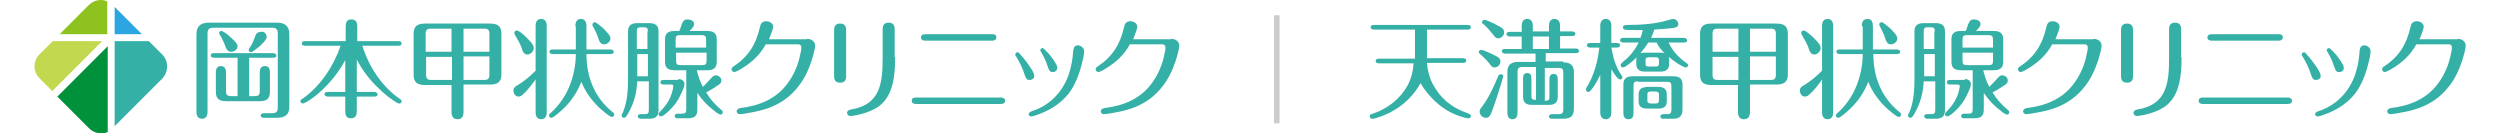 <?xml version="1.0" encoding="utf-8"?>
<!-- Generator: Adobe Illustrator 27.1.1, SVG Export Plug-In . SVG Version: 6.00 Build 0)  -->
<svg version="1.1" id="レイヤー_1" xmlns="http://www.w3.org/2000/svg" xmlns:xlink="http://www.w3.org/1999/xlink" width="526" height="28" x="0px"
	 y="0px" viewBox="0 0 526.2 28.8" style="enable-background:new 0 0 526.2 28.8;" xml:space="preserve">
<style type="text/css">
	.st0{fill:#34B0A6;}
	.st1{fill:#CCCCCC;}
	.st2{fill:#C2D84E;}
	.st3{fill:#8DC21F;}
	.st4{fill:#00913A;}
	.st5{fill:#2CA6E0;}
</style>
<g>
	<g>
		<g>
			<path class="st0" d="M51.4,24.5c1,0,1.3-0.3,1.3-1.3v-16c0-0.9-0.4-1.2-1.2-1.2H38.7c-0.9,0-1.2,0.4-1.2,1.2v17
				c0,0.8-0.3,1.5-1.2,1.5c-0.9,0-1.2-0.7-1.2-1.5V7.4c0-1.8,1-2.5,2.7-2.5h14.7c1.7,0,2.7,0.7,2.7,2.5v15.8c0,1.7-1.1,2.3-2.7,2.3
				h-2.8c-0.3,0-0.7-0.1-0.7-0.5c0-0.4,0.4-0.5,0.7-0.5H51.4z M46.3,20.8h1.4c0.8,0,1.1-0.2,1.1-1.1v-4c0-0.7,0.2-1.4,1.1-1.4
				s1.1,0.6,1.1,1.4v4.2c0,1.6-0.8,2-2.3,2h-7.1c-1.4,0-2.3-0.4-2.3-2v-4.2c0-0.7,0.2-1.4,1.1-1.4c0.8,0,1.1,0.6,1.1,1.4v4
				c0,0.8,0.2,1.1,1.1,1.1h1.4v-8.3h-5.1c-0.4,0-0.7-0.2-0.7-0.5c0-0.4,0.3-0.5,0.7-0.5h12.8c0.3,0,0.7,0.2,0.7,0.5
				c0,0.4-0.3,0.5-0.7,0.5h-5.2V20.8z M42.6,11.2c-0.8,0-1.1-0.7-1.4-1.6c-0.3-0.7-0.6-1.4-1-2C40.1,7.5,40,7.3,40,7.2
				c0-0.3,0.2-0.5,0.5-0.5c0.3,0,1.3,0.7,1.8,1.2C43,8.5,44,9.4,44,10C44,10.7,43.3,11.2,42.6,11.2z M50.3,8c0,0.6-1,1.5-1.5,2
				c-0.4,0.3-1.6,1.3-1.9,1.3c-0.3,0-0.5-0.3-0.5-0.5c0-0.1,0.2-0.4,0.3-0.6c0.5-0.7,0.8-1.5,1.1-2.3c0.2-0.7,0.6-1,1.3-1
				C49.5,6.7,50.3,7.2,50.3,8z"/>
			<path class="st0" d="M79.1,21.4c0.2,0.1,0.4,0.3,0.4,0.5c0,0.3-0.2,0.5-0.5,0.5c-0.2,0-0.3-0.1-0.4-0.1c-1.5-0.9-2.9-2-4.2-3.3
				c-1.8-1.7-3.4-3.8-4.6-6.1v7h3.8c0.3,0,0.7,0.2,0.7,0.5c0,0.4-0.3,0.5-0.7,0.5h-3.8v3.1c0,0.9-0.2,1.6-1.3,1.6
				c-1,0-1.2-0.7-1.2-1.6v-3.1h-3.8c-0.3,0-0.7-0.2-0.7-0.5c0-0.4,0.3-0.5,0.7-0.5h3.8v-6.9c-1.5,2.8-3.4,5.1-5.8,7.2
				c-0.5,0.5-2.8,2.2-3.4,2.2c-0.3,0-0.5-0.3-0.5-0.5c0-0.3,0.2-0.4,0.4-0.5c3.9-2.7,6.8-7.1,8.3-11.5h-7.7c-0.3,0-0.7-0.1-0.7-0.5
				c0-0.4,0.3-0.5,0.7-0.5h8.8V5.8c0-0.9,0.2-1.6,1.2-1.6c1.1,0,1.3,0.7,1.3,1.6v3.1h8.9c0.3,0,0.7,0.1,0.7,0.5
				c0,0.4-0.3,0.5-0.7,0.5h-7.8C72.4,14.4,75.2,18.7,79.1,21.4z"/>
			<path class="st0" d="M92.9,24.2c0,0.9-0.3,1.6-1.3,1.6s-1.3-0.7-1.3-1.6v-5.8h-5.7c-1.6,0-2.5-0.5-2.5-2.2V7.3
				c0-1.7,0.9-2.2,2.5-2.2h14c1.6,0,2.5,0.5,2.5,2.2v8.8c0,1.7-0.9,2.2-2.5,2.2h-5.7V24.2z M90.3,6.2h-4.5c-0.8,0-1.1,0.3-1.1,1.1
				v3.9h5.6V6.2z M84.8,12.2v4c0,0.8,0.3,1.1,1.1,1.1h4.5v-5H84.8z M98.5,11.1V7.3c0-0.8-0.3-1.1-1.1-1.1h-4.5v5H98.5z M92.9,17.3
				h4.5c0.8,0,1.1-0.3,1.1-1.1v-4h-5.6V17.3z"/>
			<path class="st0" d="M105.8,20.4c-0.3,0.3-0.6,0.5-1,0.5c-0.7,0-1.1-0.7-1.1-1.3c0-0.6,0.4-0.9,0.8-1.1c1.5-0.9,2.8-2,4-3.2V5.6
				c0-0.8,0.3-1.5,1.2-1.5c0.9,0,1.2,0.7,1.2,1.5v18.7c0,0.8-0.3,1.5-1.2,1.5c-0.9,0-1.2-0.7-1.2-1.5v-7.1
				C107.6,18.4,106.8,19.5,105.8,20.4z M106.4,8c1,1,1.7,1.7,1.7,2.4s-0.7,1.4-1.4,1.4c-0.6,0-0.9-0.5-1.1-1c-0.3-1.2-1-2.2-1.6-3.3
				c-0.1-0.1-0.1-0.2-0.1-0.4c0-0.3,0.2-0.5,0.5-0.5C104.9,6.6,105.9,7.5,106.4,8z M117.1,5.7c0-0.9,0.3-1.6,1.2-1.6
				s1.2,0.7,1.2,1.6v5h5.2c0.4,0,0.7,0.2,0.7,0.5c0,0.4-0.3,0.5-0.7,0.5h-5.2c0,2.4,0.4,4.7,1.3,6.8c0.9,2.2,2.4,4.2,4.4,5.8
				c0.2,0.1,0.3,0.3,0.3,0.5c0,0.3-0.2,0.5-0.5,0.5c-0.5,0-1.9-1.3-2.3-1.6c-1.9-1.7-3.4-3.7-4.3-6c-0.9,2.3-2.3,4.4-4.2,6.1
				c-0.4,0.4-1.9,1.7-2.3,1.7c-0.3,0-0.5-0.3-0.5-0.5c0-0.2,0.1-0.4,0.3-0.5c1.8-1.6,3.2-3.6,4.1-5.8c0.9-2.2,1.4-4.6,1.4-7h-5
				c-0.4,0-0.7-0.2-0.7-0.5c0-0.4,0.3-0.5,0.7-0.5h5V5.7z M121.3,4.8c0.3,0,1.2,0.8,1.8,1.3c0.7,0.7,1.6,1.6,1.6,2.2
				c0,0.7-0.7,1.3-1.4,1.3c-0.7,0-1-0.6-1.2-1.2c-0.3-1-0.7-1.8-1.2-2.7c-0.1-0.1-0.1-0.2-0.1-0.4C120.8,5.1,121,4.8,121.3,4.8z"/>
			<path class="st0" d="M130.5,17.5c-0.1,2.5-0.7,4.8-1.9,6.9c-0.4,0.8-0.7,1.1-1,1.1c-0.3,0-0.5-0.3-0.5-0.5c0-0.1,0.1-0.4,0.3-0.7
				c1-2.4,1.1-5,1.1-7.5v-10c0-1.4,0.8-1.8,2.1-1.8h2.4c1.3,0,2.1,0.4,2.1,1.8v17.1c0,1.4-0.8,1.8-2.1,1.8h-1.7
				c-0.3,0-0.7-0.2-0.7-0.5c0-0.4,0.3-0.5,0.7-0.5h0.8c0.7,0,0.9-0.2,0.9-0.9v-6.2H130.5z M132.8,6.8c0-0.7-0.2-0.9-0.9-0.9h-0.6
				c-0.7,0-0.9,0.2-0.9,0.9v3.8h2.3V6.8z M132.8,11.7h-2.3v4.8h2.3V11.7z M139.4,17.1c0.7,0,1.3,0.4,1.3,1.1c0,0.3-0.1,0.8-0.5,1.6
				c-0.5,1.2-1.1,2.3-2,3.3c-0.4,0.5-2,2.1-2.6,2.1c-0.3,0-0.5-0.3-0.5-0.5c0-0.2,0.2-0.4,0.3-0.5c1.2-1.2,2.1-2.5,2.6-4.1
				c0.2-0.7,0.3-1.2,0.3-1.5c0-0.2-0.2-0.3-0.4-0.3h-1.7c-0.4,0-0.7-0.2-0.7-0.5c0-0.4,0.3-0.5,0.7-0.5H139.4z M143.5,23.7
				c0,1.5-0.7,1.9-2.1,1.9h-2.1c-0.4,0-0.7-0.1-0.7-0.5c0-0.4,0.4-0.5,0.7-0.5h0.8c0.8,0,1-0.2,1-1v-8.4h-2.5
				c-1.3,0-2.1-0.4-2.1-1.8V8.5c0-1.4,0.8-1.8,2.1-1.8h1c0.2-0.5,0.4-1,0.5-1.4c0.3-0.7,0.5-1.1,1.3-1.1c0.6,0,1.4,0.3,1.4,1
				c0,0.5-0.4,0.9-1,1.5h3.8c1.3,0,2.1,0.4,2.1,1.8v4.9c0,1.4-0.8,1.8-2.1,1.8h-2.2v0.1c0.3,1.2,0.7,2.4,1.3,3.5
				c0.6-0.6,1.2-1.2,1.8-1.9c0.3-0.3,0.5-0.6,1-0.6c0.6,0,1.2,0.5,1.2,1.1c0,0.4-0.2,0.7-0.5,0.9c-0.9,0.6-1.8,1.2-2.8,1.7
				c0.9,1.5,1.9,2.6,3.3,3.8c0.2,0.1,0.3,0.3,0.3,0.5c0,0.3-0.2,0.5-0.5,0.5c-0.2,0-0.9-0.4-1.3-0.8c-1.5-1.1-2.7-2.4-3.7-3.9V23.7z
				 M145.4,10.3V8.6c0-0.7-0.2-1-1-1h-4.6c-0.8,0-1,0.2-1,1v1.7H145.4z M138.9,11.4v1.7c0,0.8,0.2,1,1,1h4.6c0.8,0,1-0.2,1-1v-1.7
				H138.9z"/>
			<path class="st0" d="M167.2,8.4c0.9,0,1.8,0.5,1.8,1.5c0,0.6-0.5,2.4-0.8,3.3c-0.7,2.1-1.6,4-3,5.7c-3.2,4-7.4,5-10.4,5.5
				c-1.4,0.3-2.2,0.3-2.2,0.3c-0.3,0-0.6-0.3-0.6-0.6c0-0.4,0.4-0.6,0.7-0.7c4.2-0.5,8-2,10.5-5.6c1.3-1.8,2.2-4,2.6-6.2
				c0.1-0.4,0.2-0.8,0.2-1.3c0-0.4-0.2-0.7-0.6-0.7h-7.1c-1.2,2.2-2.9,3.8-5,5.1c-0.6,0.4-1.6,0.9-1.8,0.9c-0.3,0-0.6-0.3-0.6-0.6
				c0-0.3,0.2-0.5,0.4-0.6c3.2-2.1,4.9-4.8,5.7-8.4c0.2-0.8,0.4-1.4,1.4-1.4c0.7,0,1.5,0.4,1.5,1.2c0,0.6-0.7,2.1-0.9,2.7H167.2z"/>
			<path class="st0" d="M175.7,16.5c0,0.9-0.4,1.4-1.3,1.4c-0.9,0-1.3-0.5-1.3-1.4V6.5c0-0.9,0.4-1.4,1.3-1.4c0.9,0,1.3,0.5,1.3,1.4
				V16.5z M186.3,12.4c0,3.7-0.3,8.5-3.8,10.8c-2,1.3-5,1.9-5.9,1.9c-0.4,0-0.7-0.3-0.7-0.7c0-0.4,0.4-0.6,0.8-0.7
				c6.4-1,6.9-5.7,6.9-11.2V6.3c0-0.9,0.4-1.4,1.3-1.4c0.9,0,1.3,0.5,1.3,1.4V12.4z"/>
			<path class="st0" d="M209.2,21.1c0.4,0,0.9,0.2,0.9,0.7c0,0.5-0.4,0.7-0.9,0.7h-18.4c-0.5,0-0.9-0.2-0.9-0.7
				c0-0.5,0.4-0.7,0.9-0.7H209.2z M207.3,7.4c0.5,0,0.9,0.1,0.9,0.7c0,0.5-0.4,0.7-0.9,0.7h-14.5c-0.5,0-0.9-0.2-0.9-0.7
				s0.4-0.7,0.9-0.7H207.3z"/>
			<path class="st0" d="M215.4,17.3c-0.7,0-0.8-0.4-1.1-1.2c-0.4-1.3-1-2.5-1.7-3.7c-0.2-0.3-0.3-0.4-0.3-0.6c0-0.3,0.3-0.5,0.5-0.5
				c0.2,0,0.4,0.2,0.7,0.6c0.8,0.9,1.5,1.8,2.2,2.9c0.3,0.4,0.7,1.2,0.7,1.5C216.5,16.9,216,17.3,215.4,17.3z M227.2,11.1
				c0,0.4-0.1,1.3-0.4,2.3c-0.5,2.2-1.4,4.8-2.9,6.8c-1.9,2.4-4.5,3.9-7.3,4.8c-0.5,0.2-0.7,0.2-0.9,0.2c-0.3,0-0.5-0.3-0.5-0.5
				c0-0.3,0.2-0.4,0.6-0.6c4.2-1.3,7.3-4.7,8.4-9.1c0.3-1.1,0.5-2.3,0.6-3.5c0-0.3,0-0.5,0.1-0.8c0.1-0.7,0.5-0.9,1.1-0.9
				C226.7,10,227.2,10.4,227.2,11.1z M220.4,15.6c-0.7,0-0.8-0.5-1-1c-0.4-1.2-0.8-2.2-1.5-3.3c-0.1-0.3-0.2-0.4-0.2-0.4
				c0-0.3,0.3-0.5,0.5-0.5c0.3,0,1.3,1.2,1.6,1.5c0.5,0.7,1.6,2.1,1.6,2.7C221.4,15.2,221,15.6,220.4,15.6z"/>
			<path class="st0" d="M246,8.4c0.9,0,1.8,0.5,1.8,1.5c0,0.6-0.5,2.4-0.8,3.3c-0.7,2.1-1.6,4-3,5.7c-3.2,4-7.4,5-10.4,5.5
				c-1.4,0.3-2.2,0.3-2.2,0.3c-0.3,0-0.6-0.3-0.6-0.6c0-0.4,0.4-0.6,0.7-0.7c4.2-0.5,8-2,10.5-5.6c1.3-1.8,2.2-4,2.6-6.2
				c0.1-0.4,0.2-0.8,0.2-1.3c0-0.4-0.2-0.7-0.6-0.7h-7.1c-1.2,2.2-2.9,3.8-5,5.1c-0.6,0.4-1.6,0.9-1.8,0.9c-0.3,0-0.6-0.3-0.6-0.6
				c0-0.3,0.2-0.5,0.4-0.6c3.2-2.1,4.9-4.8,5.7-8.4c0.2-0.8,0.4-1.4,1.4-1.4c0.7,0,1.5,0.4,1.5,1.2c0,0.6-0.7,2.1-0.9,2.7H246z"/>
			<path class="st1" d="M269.5,26.7h-1.2V3.3h1.2V26.7z"/>
			<path class="st0" d="M301.4,12.6h7.8c0.3,0,0.7,0.1,0.7,0.5c0,0.4-0.3,0.5-0.7,0.5h-7.8c0.1,1.5,0.5,3.1,1.2,4.5
				c1.7,3.2,4.1,5.2,7.6,6.4c0.5,0.2,0.7,0.3,0.7,0.6c0,0.3-0.2,0.5-0.5,0.5c-0.8,0-3.2-0.8-4.8-1.8c-2.4-1.5-4.2-3.5-5.6-5.8
				c-2.1,3.8-5.6,6.4-9.8,7.6c-0.2,0.1-0.5,0.1-0.7,0.1c-0.3,0-0.5-0.3-0.5-0.5c0-0.4,0.2-0.5,0.7-0.6c3.2-1.1,5.9-3.2,7.5-6.1
				c0.8-1.5,1.2-3.1,1.3-4.8H291c-0.4,0-0.7-0.1-0.7-0.5c0-0.4,0.3-0.5,0.7-0.5h7.8c0-0.4,0-0.6,0-0.8V6.4h-8.9
				c-0.3,0-0.7-0.1-0.7-0.5c0-0.4,0.3-0.5,0.7-0.5h20.3c0.3,0,0.7,0.1,0.7,0.5c0,0.4-0.3,0.5-0.7,0.5h-8.8V12.6z"/>
			<path class="st0" d="M316.1,12c0.7,0.3,1.2,0.7,1.2,1.3c0,0.7-0.6,1.3-1.3,1.3c-0.4,0-0.7-0.3-0.9-0.6c-0.6-0.8-1.4-1.6-2.2-2.3
				c-0.1-0.1-0.3-0.3-0.3-0.4c0-0.3,0.2-0.5,0.5-0.5C313.7,10.8,315.5,11.7,316.1,12z M317.9,16.5c0,0.1,0,0.2-0.1,0.4
				c-0.4,1.5-2.1,6.9-2.7,8c-0.2,0.4-0.5,0.6-1,0.6c-0.7,0-1.3-0.7-1.3-1.3c0-0.4,0.1-0.6,0.5-1.1c1.4-1.8,2.6-4.4,3.5-6.6
				c0.1-0.2,0.2-0.4,0.5-0.4C317.7,16,317.9,16.2,317.9,16.5z M313.9,4.3c0.3,0,1.6,0.6,2,0.8c0.6,0.3,1.4,0.7,1.9,1.1
				c0.2,0.2,0.3,0.5,0.3,0.8c0,0.7-0.6,1.3-1.3,1.3c-0.4,0-0.7-0.3-1-0.7c-0.7-0.9-1.4-1.7-2.1-2.3c-0.2-0.1-0.4-0.3-0.4-0.5
				C313.3,4.5,313.6,4.3,313.9,4.3z M330.9,13.5c1.5,0,2.3,0.6,2.3,2.1v7.9c0,1.6-0.7,2.2-2.3,2.2h-2.4c-0.4,0-0.7-0.1-0.7-0.5
				c0-0.4,0.4-0.5,0.7-0.5h1.4c0.7,0,1-0.2,1-1v-8c0-0.7-0.2-1-1-1h-3v7.1h0.2c0.6,0,0.8-0.2,0.8-0.8v-3.9c0-0.6,0.2-1.1,0.9-1.1
				c0.7,0,0.9,0.5,0.9,1.1V21c0,1.3-0.8,1.7-1.9,1.7h-3.7c-1.1,0-1.9-0.4-1.9-1.7v-4.1c0-0.6,0.2-1.1,0.9-1.1c0.7,0,0.9,0.5,0.9,1.1
				v3.9c0,0.6,0.2,0.8,0.8,0.8h0.2v-7.1h-3c-0.7,0-1,0.3-1,1v8.8c0,0.8-0.2,1.5-1.1,1.5c-0.9,0-1.1-0.7-1.1-1.5v-8.8
				c0-1.5,0.9-2.1,2.3-2.1h3.8v-1.8h-6.6c-0.3,0-0.7-0.2-0.7-0.5c0-0.4,0.3-0.5,0.7-0.5h3.6V7.9h-2.6c-0.3,0-0.7-0.2-0.7-0.5
				c0-0.4,0.3-0.5,0.7-0.5h2.6V5.6c0-0.8,0.3-1.5,1.2-1.5c0.9,0,1.2,0.7,1.2,1.5v1.2h3.5V5.6c0-0.8,0.3-1.5,1.2-1.5
				c0.9,0,1.2,0.7,1.2,1.5v1.2h2.6c0.4,0,0.7,0.2,0.7,0.5c0,0.4-0.3,0.5-0.7,0.5h-2.6v2.7h3.4c0.4,0,0.7,0.2,0.7,0.5
				c0,0.4-0.3,0.5-0.7,0.5h-6.5v1.8H330.9z M324.3,7.9v2.7h3.5V7.9H324.3z"/>
			<path class="st0" d="M343.3,16c0.3,0.5,0.4,0.6,0.4,0.7c0,0.3-0.2,0.5-0.5,0.5c-0.5,0-1.3-1.2-1.9-2.2v9.3c0,0.8-0.3,1.5-1.2,1.5
				c-0.9,0-1.2-0.7-1.2-1.5v-8.1c-0.6,1.2-1.2,2.4-2,3.3c-0.2,0.3-0.4,0.4-0.6,0.4c-0.3,0-0.5-0.3-0.5-0.5c0-0.1,0.1-0.3,0.1-0.4
				c1.6-2.5,2.5-5.8,2.8-8.7h-2c-0.3,0-0.7-0.2-0.7-0.5s0.3-0.5,0.7-0.5h2.2V5.6c0-0.8,0.3-1.5,1.2-1.5c0.9,0,1.2,0.7,1.2,1.5v3.7
				h1.2c0.3,0,0.7,0.2,0.7,0.5s-0.3,0.5-0.7,0.5h-1.2C341.7,12.6,342.3,14.5,343.3,16z M357.5,13.6c0.2,0.1,0.4,0.3,0.4,0.5
				c0,0.3-0.2,0.5-0.5,0.5c-0.1,0-0.4-0.1-0.8-0.3c-0.8-0.4-1.9-1.2-2.9-2c0.1,0.3,0.1,0.5,0.1,0.8v0.8c0,1.2-0.8,1.6-1.9,1.6h-3.3
				c-1.1,0-1.9-0.4-1.9-1.6V13c0-0.2,0-0.4,0.1-0.6c-0.5,0.5-2.4,2.2-3,2.2c-0.3,0-0.5-0.3-0.5-0.5c0-0.2,0.2-0.4,0.5-0.7
				c1.3-1,2.6-2.5,3.4-4.2h-3.3c-0.4,0-0.7-0.2-0.7-0.5c0-0.4,0.3-0.5,0.7-0.5h3.7c0.2-0.5,0.4-1.1,0.5-1.7c-0.6,0-1.2,0-1.8,0
				c-0.4,0-1.8,0-2.1-0.1c-0.2,0-0.4-0.3-0.4-0.5c0-0.4,0.5-0.5,0.8-0.5c3,0,6.3-0.2,9.2-1.1c0.3-0.1,0.6-0.2,0.9-0.2
				c0.5,0,1.1,0.5,1.1,1.1c0,0.5-0.4,0.7-0.8,0.8c-1.2,0.2-3.1,0.3-4.4,0.4c-0.2,0.6-0.4,1.2-0.7,1.8h7.1c0.3,0,0.7,0.2,0.7,0.5
				c0,0.4-0.3,0.5-0.7,0.5h-3.3C354.5,11,355.9,12.5,357.5,13.6z M347.1,17.6c-0.8,0-1,0.2-1,1v5.8c0,0.8-0.2,1.4-1.1,1.4
				c-0.9,0-1.1-0.7-1.1-1.4v-6.1c0-1.4,0.8-1.8,2.1-1.8h8.6c1.3,0,2.1,0.4,2.1,1.8v5.1c0,0.7,0,1.3-0.5,1.8
				c-0.5,0.5-1.1,0.5-1.8,0.5h-1.8c-0.4,0-0.7-0.1-0.7-0.5c0-0.4,0.4-0.5,0.7-0.5h0.7c0.9,0,1-0.3,1-1.1v-4.9c0-0.8-0.2-1-1-1H347.1
				z M351.4,18.8c1.2,0,1.9,0.4,1.9,1.7v1.4c0,1.2-0.7,1.6-1.9,1.6h-2.3c-1.2,0-1.9-0.4-1.9-1.6v-1.4c0-1.3,0.7-1.6,1.9-1.7H351.4z
				 M349.3,9.2c-0.5,0.8-1.1,1.6-1.7,2.3c0.3-0.1,0.6-0.1,0.9-0.1h3.3c0.4,0,0.7,0,1,0.1c-0.7-0.7-1.3-1.4-1.7-2.3H349.3z
				 M349.6,12.4c-0.5,0-0.9,0-0.9,0.6v0.8c0,0.6,0.4,0.6,0.9,0.6h1.1c0.5,0,0.9,0,0.9-0.6v-0.8c0-0.6-0.4-0.6-0.9-0.6H349.6z
				 M349.1,21.8c0,0.5,0.4,0.6,0.9,0.6h0.7c0.4,0,0.9,0,0.9-0.6v-1.4c0-0.5-0.4-0.6-0.9-0.6h-0.7c-0.6,0-0.9,0.1-0.9,0.6V21.8z"/>
			<path class="st0" d="M371.3,24.2c0,0.9-0.3,1.6-1.3,1.6c-1,0-1.3-0.7-1.3-1.6v-5.8H363c-1.6,0-2.5-0.5-2.5-2.2V7.3
				c0-1.7,0.9-2.2,2.5-2.2h14c1.6,0,2.5,0.5,2.5,2.2v8.8c0,1.7-0.9,2.2-2.5,2.2h-5.7V24.2z M368.8,6.2h-4.5c-0.8,0-1.1,0.3-1.1,1.1
				v3.9h5.6V6.2z M363.2,12.2v4c0,0.8,0.3,1.1,1.1,1.1h4.5v-5H363.2z M376.9,11.1V7.3c0-0.8-0.3-1.1-1.1-1.1h-4.5v5H376.9z
				 M371.3,17.3h4.5c0.8,0,1.1-0.3,1.1-1.1v-4h-5.6V17.3z"/>
			<path class="st0" d="M384.2,20.4c-0.3,0.3-0.6,0.5-1,0.5c-0.7,0-1.1-0.7-1.1-1.3c0-0.6,0.4-0.9,0.8-1.1c1.5-0.9,2.8-2,4-3.2V5.6
				c0-0.8,0.3-1.5,1.2-1.5c0.9,0,1.2,0.7,1.2,1.5v18.7c0,0.8-0.3,1.5-1.2,1.5c-0.9,0-1.2-0.7-1.2-1.5v-7.1
				C386.1,18.4,385.2,19.5,384.2,20.4z M384.9,8c1,1,1.7,1.7,1.7,2.4s-0.7,1.4-1.4,1.4c-0.6,0-0.9-0.5-1.1-1c-0.3-1.2-1-2.2-1.6-3.3
				c-0.1-0.1-0.1-0.2-0.1-0.4c0-0.3,0.2-0.5,0.5-0.5C383.4,6.6,384.3,7.5,384.9,8z M395.5,5.7c0-0.9,0.3-1.6,1.2-1.6
				c1,0,1.2,0.7,1.2,1.6v5h5.2c0.4,0,0.7,0.2,0.7,0.5c0,0.4-0.3,0.5-0.7,0.5H398c0,2.4,0.4,4.7,1.3,6.8c0.9,2.2,2.4,4.2,4.4,5.8
				c0.2,0.1,0.3,0.3,0.3,0.5c0,0.3-0.2,0.5-0.5,0.5c-0.5,0-1.9-1.3-2.3-1.6c-1.9-1.7-3.4-3.7-4.3-6c-0.9,2.3-2.3,4.4-4.2,6.1
				c-0.4,0.4-1.9,1.7-2.3,1.7c-0.3,0-0.5-0.3-0.5-0.5c0-0.2,0.1-0.4,0.3-0.5c1.8-1.6,3.2-3.6,4.1-5.8c0.9-2.2,1.4-4.6,1.4-7h-5
				c-0.4,0-0.7-0.2-0.7-0.5c0-0.4,0.3-0.5,0.7-0.5h5V5.7z M399.8,4.8c0.3,0,1.2,0.8,1.8,1.3c0.7,0.7,1.6,1.6,1.6,2.2
				c0,0.7-0.7,1.3-1.4,1.3c-0.7,0-1-0.6-1.2-1.2c-0.3-1-0.7-1.8-1.2-2.7c-0.1-0.1-0.1-0.2-0.1-0.4C399.2,5.1,399.5,4.8,399.8,4.8z"
				/>
			<path class="st0" d="M408.9,17.5c-0.1,2.5-0.7,4.8-1.9,6.9c-0.4,0.8-0.7,1.1-1,1.1c-0.3,0-0.5-0.3-0.5-0.5c0-0.1,0.1-0.4,0.3-0.7
				c1-2.4,1.1-5,1.1-7.5v-10c0-1.4,0.8-1.8,2.1-1.8h2.4c1.3,0,2.1,0.4,2.1,1.8v17.1c0,1.4-0.8,1.8-2.1,1.8h-1.7
				c-0.3,0-0.7-0.2-0.7-0.5c0-0.4,0.3-0.5,0.7-0.5h0.8c0.7,0,0.9-0.2,0.9-0.9v-6.2H408.9z M411.3,6.8c0-0.7-0.2-0.9-0.9-0.9h-0.6
				c-0.7,0-0.9,0.2-0.9,0.9v3.8h2.3V6.8z M411.3,11.7h-2.3v4.8h2.3V11.7z M417.8,17.1c0.7,0,1.3,0.4,1.3,1.1c0,0.3-0.1,0.8-0.5,1.6
				c-0.5,1.2-1.1,2.3-2,3.3c-0.4,0.5-2,2.1-2.6,2.1c-0.3,0-0.5-0.3-0.5-0.5c0-0.2,0.2-0.4,0.3-0.5c1.2-1.2,2.1-2.5,2.6-4.1
				c0.2-0.7,0.3-1.2,0.3-1.5c0-0.2-0.2-0.3-0.4-0.3h-1.7c-0.4,0-0.7-0.2-0.7-0.5c0-0.4,0.3-0.5,0.7-0.5H417.8z M421.9,23.7
				c0,1.5-0.7,1.9-2.1,1.9h-2.1c-0.4,0-0.7-0.1-0.7-0.5c0-0.4,0.4-0.5,0.7-0.5h0.8c0.8,0,1-0.2,1-1v-8.4h-2.5
				c-1.3,0-2.1-0.4-2.1-1.8V8.5c0-1.4,0.8-1.8,2.1-1.8h1c0.2-0.5,0.4-1,0.5-1.4c0.3-0.7,0.5-1.1,1.3-1.1c0.6,0,1.4,0.3,1.4,1
				c0,0.5-0.4,0.9-1,1.5h3.8c1.3,0,2.1,0.4,2.1,1.8v4.9c0,1.4-0.8,1.8-2.1,1.8h-2.2v0.1c0.3,1.2,0.7,2.4,1.3,3.5
				c0.6-0.6,1.2-1.2,1.8-1.9c0.3-0.3,0.5-0.6,1-0.6c0.6,0,1.2,0.5,1.2,1.1c0,0.4-0.2,0.7-0.5,0.9c-0.9,0.6-1.8,1.2-2.8,1.7
				c0.9,1.5,1.9,2.6,3.3,3.8c0.2,0.1,0.3,0.3,0.3,0.5c0,0.3-0.2,0.5-0.5,0.5c-0.2,0-0.9-0.4-1.3-0.8c-1.5-1.1-2.7-2.4-3.7-3.9V23.7z
				 M423.9,10.3V8.6c0-0.7-0.2-1-1-1h-4.6c-0.8,0-1,0.2-1,1v1.7H423.9z M417.3,11.4v1.7c0,0.8,0.2,1,1,1h4.6c0.8,0,1-0.2,1-1v-1.7
				H417.3z"/>
			<path class="st0" d="M445.6,8.4c0.9,0,1.8,0.5,1.8,1.5c0,0.6-0.5,2.4-0.8,3.3c-0.7,2.1-1.6,4-3,5.7c-3.2,4-7.4,5-10.4,5.5
				c-1.4,0.3-2.2,0.3-2.2,0.3c-0.3,0-0.6-0.3-0.6-0.6c0-0.4,0.4-0.6,0.7-0.7c4.2-0.5,8-2,10.5-5.6c1.3-1.8,2.2-4,2.6-6.2
				c0.1-0.4,0.2-0.8,0.2-1.3c0-0.4-0.2-0.7-0.6-0.7h-7.1c-1.2,2.2-2.9,3.8-5,5.1c-0.6,0.4-1.6,0.9-1.8,0.9c-0.3,0-0.6-0.3-0.6-0.6
				c0-0.3,0.2-0.5,0.4-0.6c3.2-2.1,4.9-4.8,5.7-8.4c0.2-0.8,0.4-1.4,1.4-1.4c0.7,0,1.5,0.4,1.5,1.2c0,0.6-0.7,2.1-0.9,2.7H445.6z"/>
			<path class="st0" d="M454.2,16.5c0,0.9-0.4,1.4-1.3,1.4c-0.9,0-1.3-0.5-1.3-1.4V6.5c0-0.9,0.4-1.4,1.3-1.4c0.9,0,1.3,0.5,1.3,1.4
				V16.5z M464.7,12.4c0,3.7-0.3,8.5-3.8,10.8c-2,1.3-5,1.9-5.9,1.9c-0.4,0-0.7-0.3-0.7-0.7c0-0.4,0.4-0.6,0.8-0.7
				c6.4-1,6.9-5.7,6.9-11.2V6.3c0-0.9,0.4-1.4,1.3-1.4c0.9,0,1.3,0.5,1.3,1.4V12.4z"/>
			<path class="st0" d="M487.7,21.1c0.4,0,0.9,0.2,0.9,0.7c0,0.5-0.4,0.7-0.9,0.7h-18.4c-0.5,0-0.9-0.2-0.9-0.7
				c0-0.5,0.4-0.7,0.9-0.7H487.7z M485.7,7.4c0.5,0,0.9,0.1,0.9,0.7c0,0.5-0.4,0.7-0.9,0.7h-14.5c-0.5,0-0.9-0.2-0.9-0.7
				s0.4-0.7,0.9-0.7H485.7z"/>
			<path class="st0" d="M493.8,17.3c-0.7,0-0.8-0.4-1.1-1.2c-0.4-1.3-1-2.5-1.7-3.7c-0.2-0.3-0.3-0.4-0.3-0.6c0-0.3,0.3-0.5,0.5-0.5
				c0.2,0,0.4,0.2,0.7,0.6c0.8,0.9,1.5,1.8,2.2,2.9c0.3,0.4,0.7,1.2,0.7,1.5C494.9,16.9,494.4,17.3,493.8,17.3z M505.6,11.1
				c0,0.4-0.1,1.3-0.4,2.3c-0.5,2.2-1.4,4.8-2.9,6.8c-1.9,2.4-4.5,3.9-7.3,4.8c-0.5,0.2-0.7,0.2-0.9,0.2c-0.3,0-0.5-0.3-0.5-0.5
				c0-0.3,0.2-0.4,0.6-0.6c4.2-1.3,7.3-4.7,8.4-9.1c0.3-1.1,0.5-2.3,0.6-3.5c0-0.3,0-0.5,0.1-0.8c0.1-0.7,0.5-0.9,1.1-0.9
				C505.1,10,505.6,10.4,505.6,11.1z M498.8,15.6c-0.7,0-0.8-0.5-1-1c-0.4-1.2-0.8-2.2-1.5-3.3c-0.1-0.3-0.2-0.4-0.2-0.4
				c0-0.3,0.3-0.5,0.5-0.5c0.3,0,1.3,1.2,1.6,1.5c0.5,0.7,1.6,2.1,1.6,2.7C499.9,15.2,499.4,15.6,498.8,15.6z"/>
			<path class="st0" d="M524.4,8.4c0.9,0,1.8,0.5,1.8,1.5c0,0.6-0.5,2.4-0.8,3.3c-0.7,2.1-1.6,4-3,5.7c-3.2,4-7.4,5-10.4,5.5
				c-1.4,0.3-2.2,0.3-2.2,0.3c-0.3,0-0.6-0.3-0.6-0.6c0-0.4,0.4-0.6,0.7-0.7c4.2-0.5,8-2,10.5-5.6c1.3-1.8,2.2-4,2.6-6.2
				c0.1-0.4,0.2-0.8,0.2-1.3c0-0.4-0.2-0.7-0.6-0.7h-7.1c-1.2,2.2-2.9,3.8-5,5.1c-0.6,0.4-1.6,0.9-1.8,0.9c-0.3,0-0.6-0.3-0.6-0.6
				c0-0.3,0.2-0.5,0.4-0.6c3.2-2.1,4.9-4.8,5.7-8.4c0.2-0.8,0.4-1.4,1.4-1.4c0.7,0,1.5,0.4,1.5,1.2c0,0.6-0.7,2.1-0.9,2.7H524.4z"/>
		</g>
	</g>
	<g>
		<path class="st2" d="M4,8.9l-2.9,2.9c-1.4,1.4-1.4,3.7,0,5.1l2.8,2.8L14.7,8.9H4z"/>
		<path class="st3" d="M15.8,0.3c-1.3-0.6-2.9-0.3-4,0.8L5.5,7.4h10.3V0.3z"/>
		<path class="st4" d="M5,20.9l6.9,6.9c1.1,1.1,2.7,1.3,4,0.8V10L5,20.9z"/>
		<polygon class="st5" points="23.3,7.4 17.4,1.5 17.4,7.4 		"/>
		<path class="st0" d="M27.7,11.8l-2.9-2.9h-7.4v18.4l10.3-10.3C29.1,15.5,29.1,13.2,27.7,11.8z"/>
	</g>
</g>
</svg>
